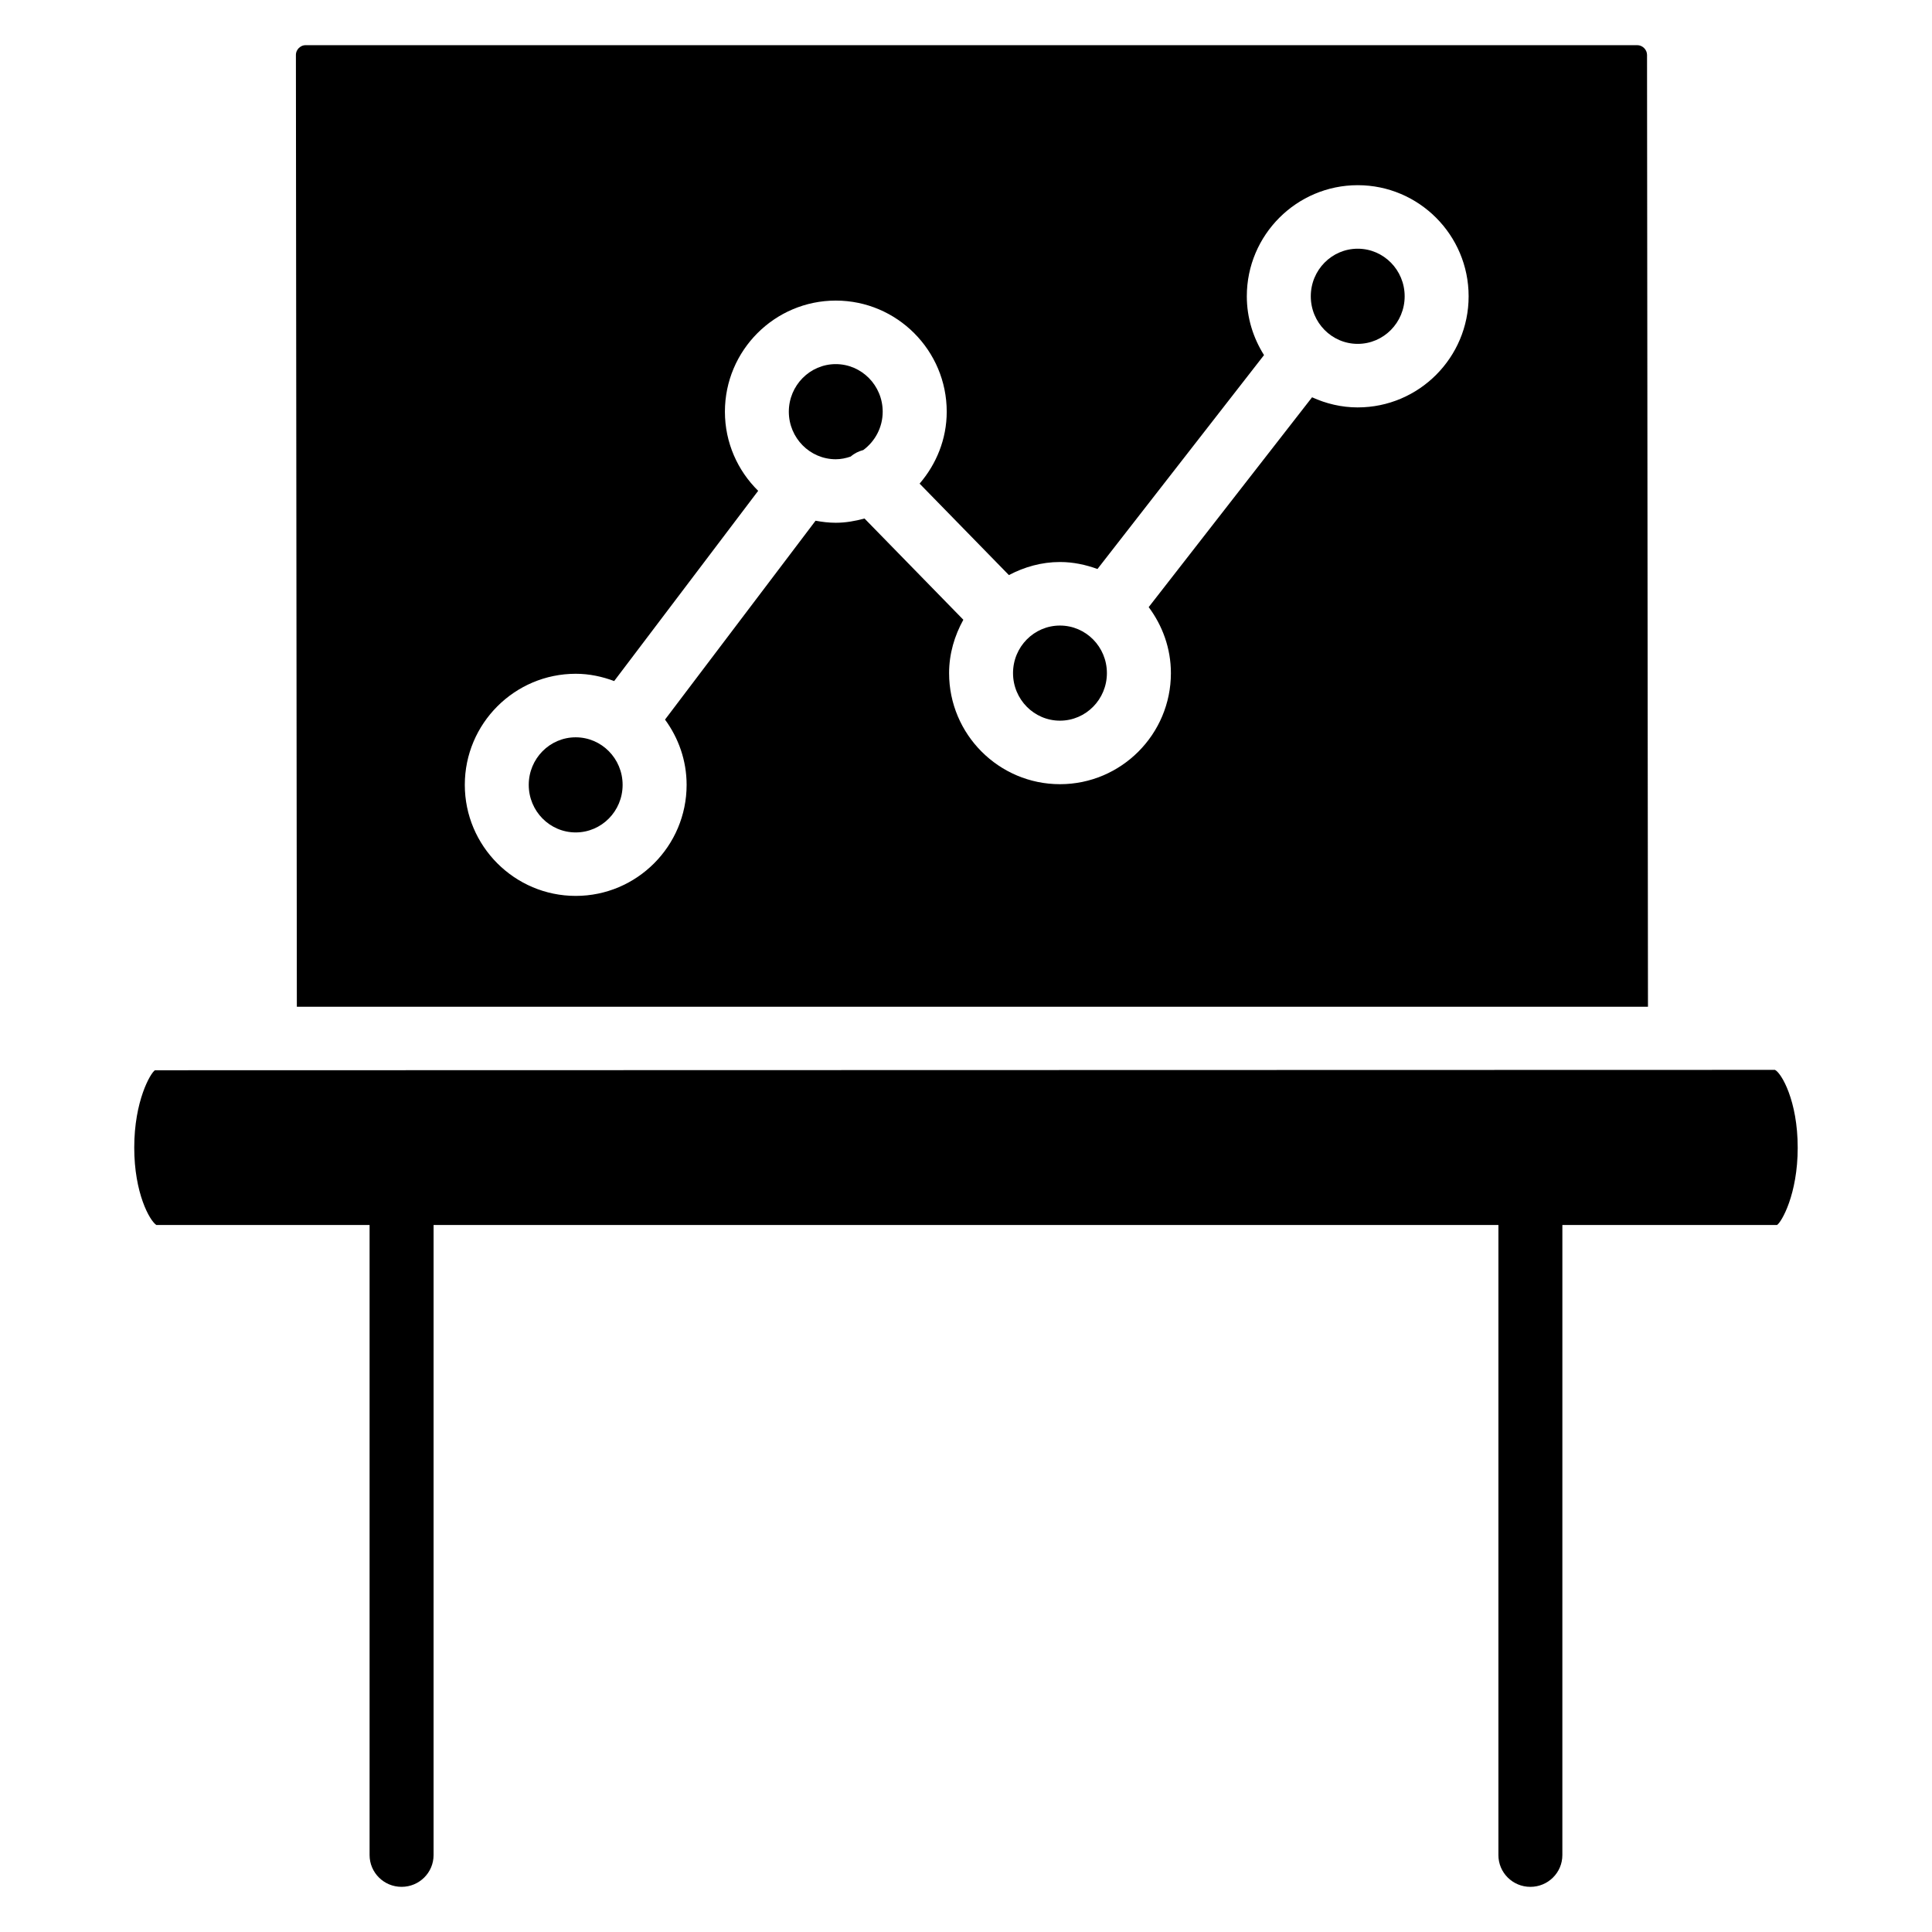 <?xml version="1.0" encoding="UTF-8"?>
<!-- Uploaded to: SVG Repo, www.svgrepo.com, Generator: SVG Repo Mixer Tools -->
<svg fill="#000000" width="800px" height="800px" version="1.1" viewBox="144 144 512 512" xmlns="http://www.w3.org/2000/svg">
 <g>
  <path d="m620.41 448.13c0-12.398-4.305-19.758-6.023-20.602l-429.33 0.102c-1.176 0.75-5.481 8.109-5.481 20.5 0 12.012 4.047 19.301 5.856 20.508h56.512v166.98c0.004 4.652 3.797 8.414 8.48 8.414 4.684 0 8.477-3.762 8.477-8.414l0.004-166.98h282.19v166.98c-0.008 4.656 3.793 8.418 8.469 8.418 4.676 0 8.477-3.762 8.477-8.414l0.004-166.98h56.883c1.18-0.746 5.484-8.105 5.484-20.504z"/>
  <path d="m437.34 322.38c0 6.961-5.57 12.605-12.438 12.605-6.871 0-12.438-5.644-12.438-12.605 0-6.961 5.566-12.602 12.438-12.602 6.867 0 12.438 5.641 12.438 12.602"/>
  <path d="m372.79 263.26c3.094-2.297 5.133-5.977 5.133-10.156 0-6.949-5.582-12.609-12.438-12.609s-12.438 5.66-12.438 12.609 5.582 12.602 12.438 12.602c1.395 0 2.707-0.285 3.961-0.715 0.988-0.863 2.133-1.406 3.344-1.73z"/>
  <path d="m309 352c0 6.961-5.566 12.602-12.438 12.602-6.867 0-12.438-5.641-12.438-12.602 0-6.961 5.57-12.605 12.438-12.605 6.871 0 12.438 5.644 12.438 12.605"/>
  <path d="m580.48 158.55c0-1.398-1.195-2.582-2.606-2.582h-352.85c-0.93 0-1.543 0.48-1.836 0.766-0.289 0.289-0.77 0.902-0.77 1.824l0.25 252.24h358.06zm-76.664 93.418c-4.328 0-8.406-1-12.105-2.684l-43.297 55.609c3.652 4.902 5.887 10.918 5.887 17.492 0 16.23-13.188 29.434-29.395 29.434s-29.387-13.211-29.387-29.434c0-5.148 1.449-9.926 3.777-14.145l-26.191-26.828c-2.441 0.66-4.969 1.125-7.613 1.125-1.836 0-3.621-0.219-5.359-0.543l-39.895 52.703c3.559 4.863 5.723 10.816 5.723 17.293 0 16.23-13.188 29.434-29.387 29.434-16.207 0-29.395-13.211-29.395-29.434 0-16.223 13.188-29.434 29.395-29.434 3.598 0 7 0.738 10.188 1.93l38.164-50.414c-5.434-5.344-8.816-12.762-8.816-20.973 0-16.238 13.188-29.441 29.387-29.441 16.207 0 29.395 13.211 29.395 29.441 0 7.305-2.769 13.918-7.188 19.066l23.664 24.238c4.07-2.141 8.637-3.465 13.539-3.465 3.504 0 6.816 0.723 9.934 1.852l44.137-56.688c-2.852-4.535-4.559-9.848-4.559-15.586 0-16.238 13.188-29.441 29.395-29.441s29.387 13.211 29.387 29.441c0.008 16.238-13.176 29.449-29.383 29.449z"/>
  <path d="m516.25 222.52c0 6.965-5.57 12.609-12.438 12.609-6.871 0-12.438-5.644-12.438-12.609 0-6.965 5.566-12.609 12.438-12.609 6.867 0 12.438 5.644 12.438 12.609"/>
 </g>
</svg>